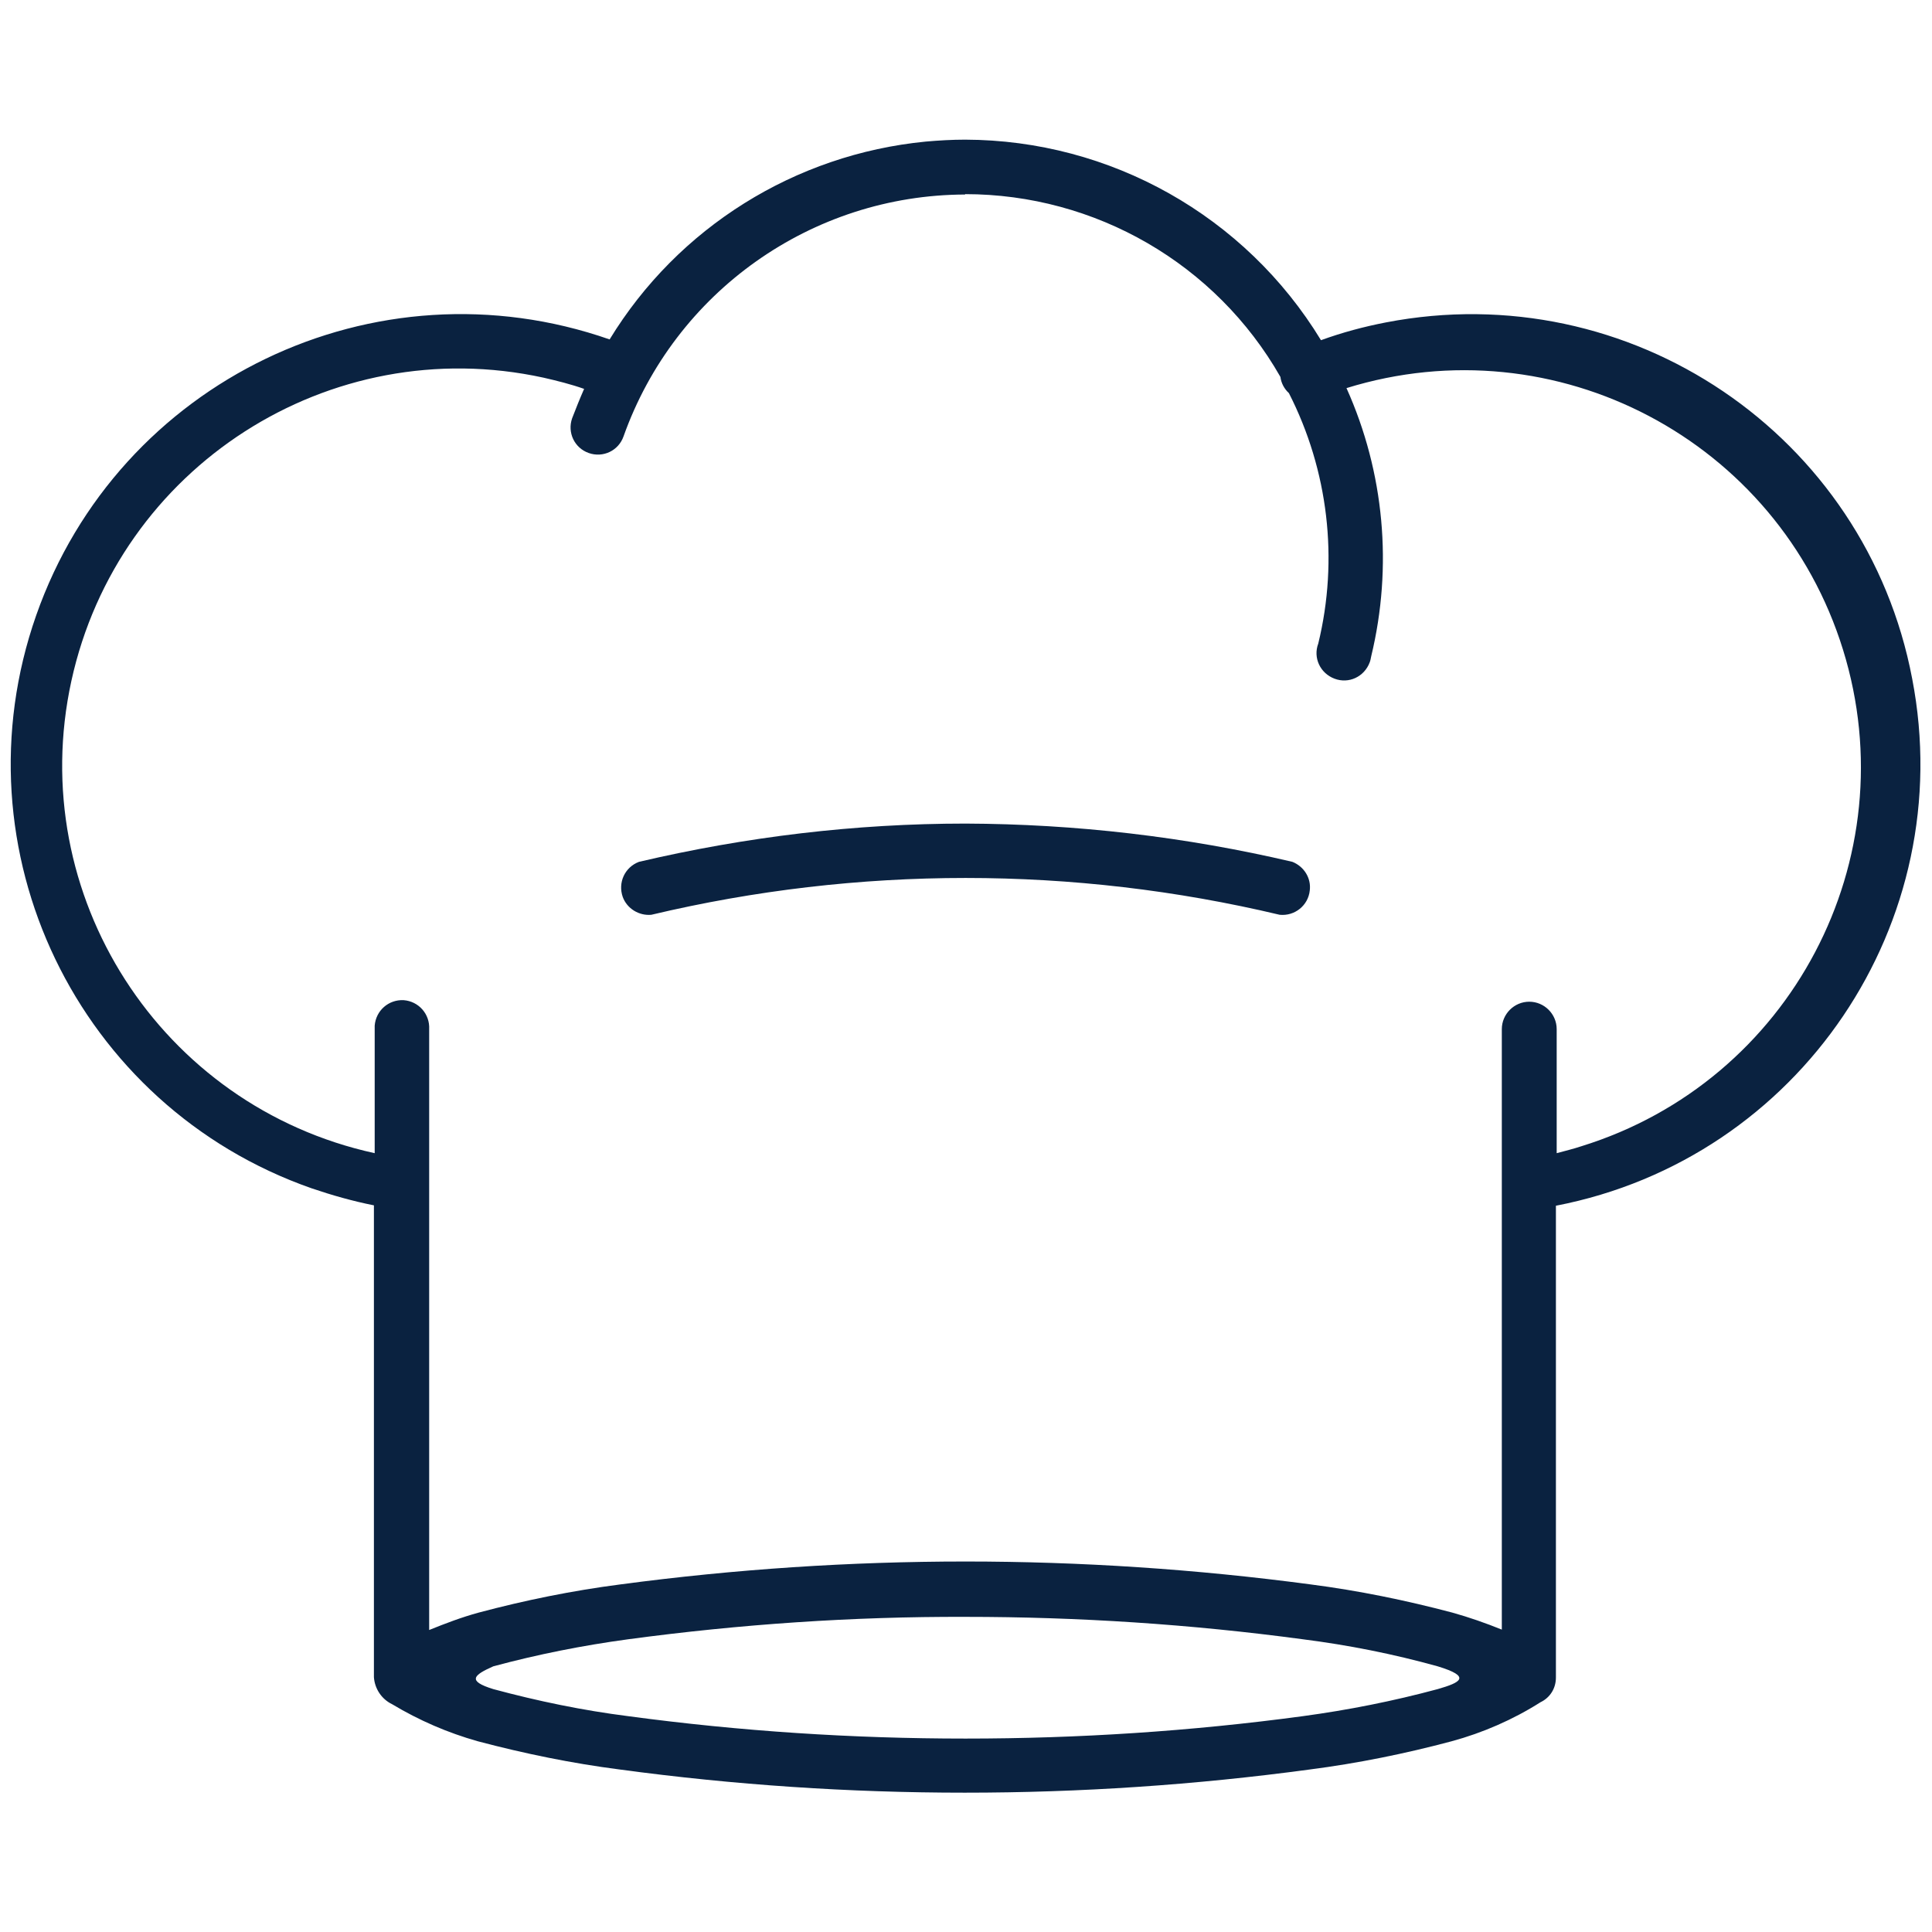 <?xml version="1.0" encoding="UTF-8"?>
<!-- Generator: Adobe Illustrator 28.2.0, SVG Export Plug-In . SVG Version: 6.00 Build 0)  -->
<svg xmlns="http://www.w3.org/2000/svg" xmlns:xlink="http://www.w3.org/1999/xlink" version="1.1" id="Calque_1" x="0px" y="0px" viewBox="0 0 500 500" style="enable-background:new 0 0 500 500;" xml:space="preserve">
<style type="text/css">
	.st0{fill-rule:evenodd;clip-rule:evenodd;fill:#0A2240;}
</style>
<g id="toque" transform="translate(-5.331 -10.658)">
	<path id="Tracé_322" class="st0" d="M255.2,429.1c29.2,0,58.3,1.9,87.3,5.8c11.8,1.5,23.4,3.8,34.9,7c8.9,2.7,5.9,4.2,0,5.9   c-11.5,3.1-23.1,5.4-34.9,7c-28.9,3.9-58.1,5.8-87.3,5.8c-29.2,0-58.3-1.9-87.3-5.8c-11.8-1.5-23.4-3.9-34.9-7   c-6.8-2.1-5.2-3.6,0-5.9c11.5-3.1,23.1-5.4,34.9-7C196.9,431,226,429,255.2,429.1z M255.1,60.9c33.7,0,64.9,18,81.6,47.3   c0.2,1.6,1,3.1,2.2,4.2c10.2,20,12.9,43,7.6,64.8c-1.4,3.7,0.5,7.7,4.2,9.1c3.7,1.4,7.7-0.5,9.1-4.2c0.2-0.5,0.3-1.1,0.4-1.6   c5.6-23.2,3.4-47.6-6.4-69.4c54.2-16.8,111.7,13.5,128.5,67.7s-13.5,111.7-67.7,128.5c-2.1,0.7-4.2,1.2-6.4,1.8V277   c0-3.9-3.2-7.1-7.1-7.1c-3.9,0-7.1,3.2-7.1,7.1c0,0,0,0,0,0v155.4c-4.2-1.7-8.5-3.2-12.8-4.4c-12.1-3.2-24.3-5.7-36.7-7.3   c-59.3-7.9-119.3-7.9-178.6,0c-12.4,1.6-24.7,4.1-36.7,7.3c-4.4,1.2-8.6,2.8-12.8,4.5V277c0.2-3.9-2.7-7.2-6.6-7.5   c-3.9-0.2-7.2,2.7-7.5,6.6c0,0.3,0,0.6,0,0.9v32.1C46.9,297,11.7,242.3,23.8,186.9S90.6,96.3,146,108.4c3.5,0.8,7.1,1.7,10.5,2.9   c-1.1,2.5-2.1,5-3.1,7.6c-1.3,3.7,0.6,7.7,4.3,9c3.7,1.3,7.7-0.6,9-4.3C180,86.2,215.4,61.1,255.1,61L255.1,60.9z M255.1,46.8   c-3.4,0-6.8,0.2-10.2,0.5c-33.8,3.3-64.1,22.2-81.8,51.2C102.4,77.3,36,109.2,14.7,169.9s10.7,127.1,71.3,148.3   c5.3,1.8,10.6,3.3,16.1,4.4v122.1c0.2,3,2,5.7,4.7,7c7,4.2,14.4,7.4,22.2,9.6c12.1,3.2,24.3,5.7,36.7,7.3c29.6,4,59.4,6,89.3,6   c29.9,0,59.7-2,89.3-6c12.4-1.6,24.7-4.1,36.7-7.3c8.1-2.2,15.9-5.6,23-10.1c2.5-1.2,4-3.6,4-6.4V322.7   c63.1-12.2,104.4-73.3,92.2-136.4C488.2,123.1,427.1,81.9,364,94.1c-5.7,1.1-11.3,2.6-16.8,4.6C327.6,66.5,292.7,46.9,255.1,46.8z"></path>
	<path id="Tracé_323" class="st0" d="M255.2,223.8c-28.5,0-56.8,3.4-84.5,9.9c-3.7,1.4-5.5,5.4-4.2,9.1c1.1,3,4.2,4.9,7.4,4.6   c53.5-12.7,109.2-12.7,162.6,0c3.9,0.4,7.4-2.4,7.8-6.3c0.4-3.2-1.5-6.2-4.5-7.4C312.1,227.2,283.7,223.9,255.2,223.8z"></path>
</g>
</svg>
